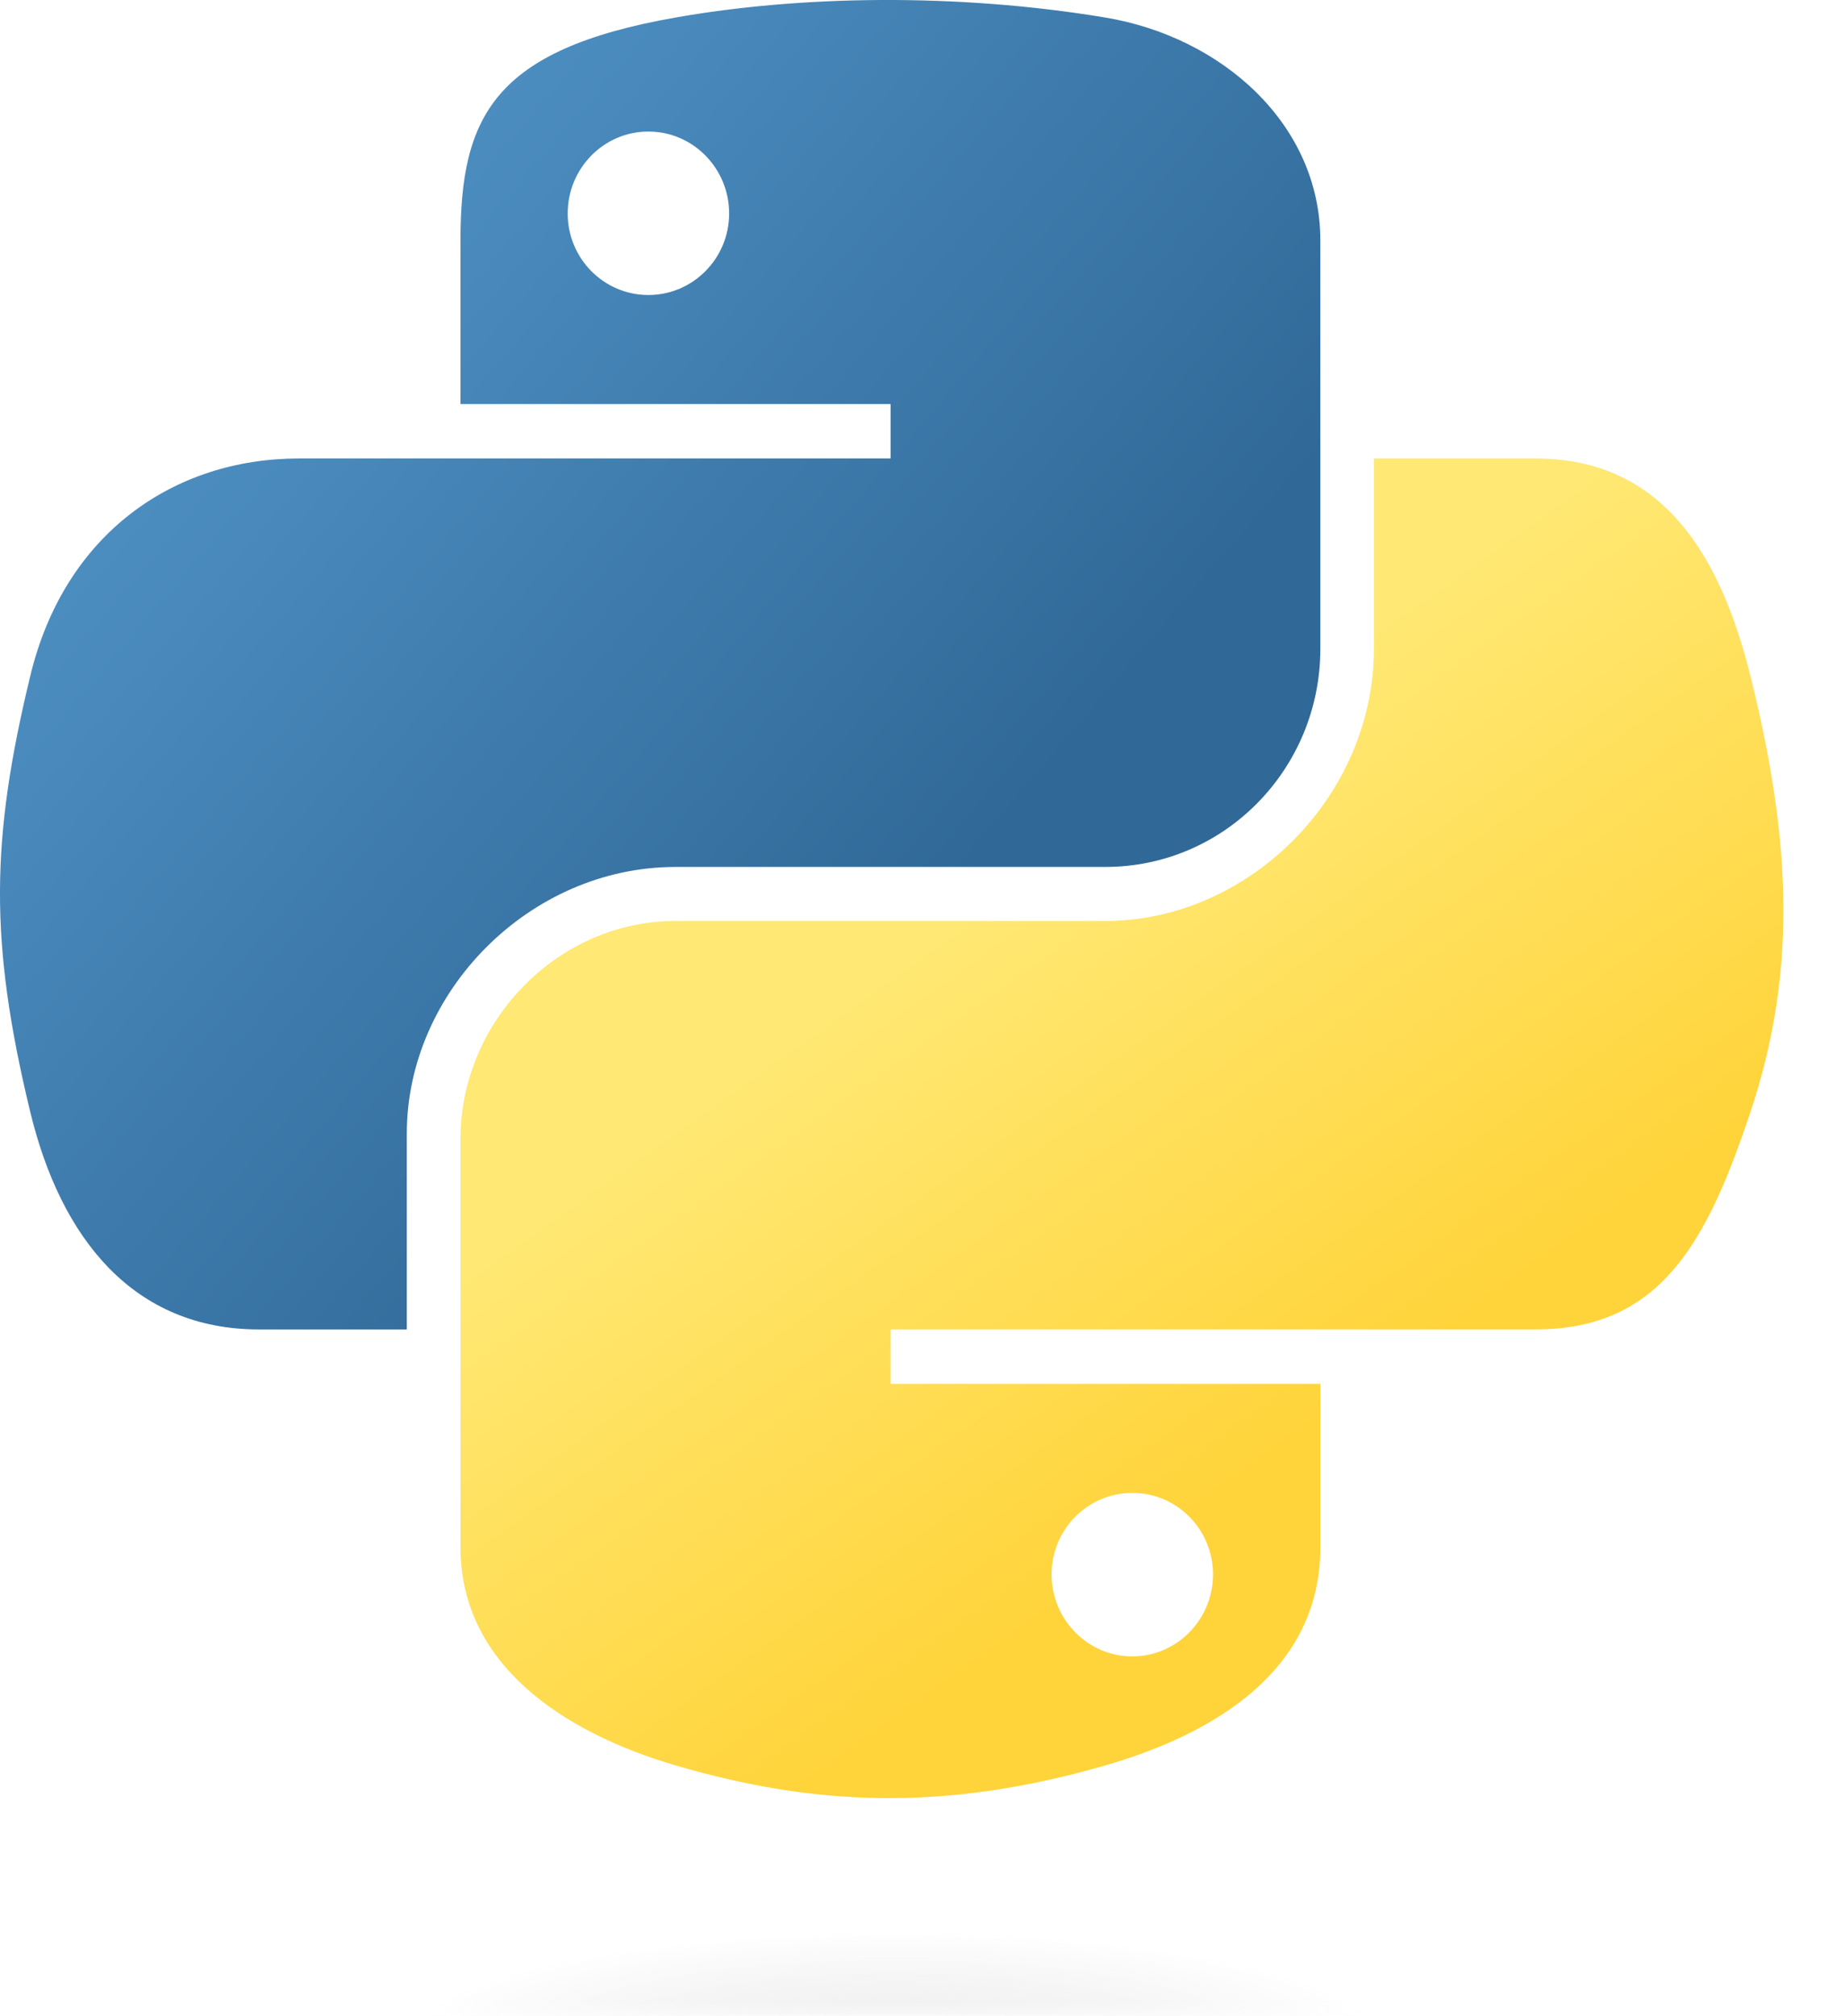 <?xml version="1.0" encoding="UTF-8"?>
<svg xmlns="http://www.w3.org/2000/svg" xmlns:xlink="http://www.w3.org/1999/xlink" width="65px" height="71px" viewBox="0 0 65 71" version="1.1">
<defs>
<linearGradient id="linear0" gradientUnits="userSpaceOnUse" x1="26.649" y1="20.604" x2="135.665" y2="114.398" gradientTransform="matrix(0.318,0,0,0.32,-8.473,-6.594)">
<stop offset="0" style="stop-color:rgb(35.294%,62.353%,83.137%);stop-opacity:1;"/>
<stop offset="1" style="stop-color:rgb(18.824%,41.176%,59.608%);stop-opacity:1;"/>
</linearGradient>
<linearGradient id="linear1" gradientUnits="userSpaceOnUse" x1="150.961" y1="192.352" x2="112.031" y2="137.273" gradientTransform="matrix(0.318,0,0,0.32,-8.473,-6.594)">
<stop offset="0" style="stop-color:rgb(100%,83.137%,23.137%);stop-opacity:1;"/>
<stop offset="1" style="stop-color:rgb(100%,90.98%,45.098%);stop-opacity:1;"/>
</linearGradient>
<filter id="alpha" filterUnits="objectBoundingBox" x="0%" y="0%" width="100%" height="100%">
  <feColorMatrix type="matrix" in="SourceGraphic" values="0 0 0 0 1 0 0 0 0 1 0 0 0 0 1 0 0 0 1 0"/>
</filter>
<mask id="mask0">
  <g filter="url(#alpha)">
<rect x="0" y="0" width="65" height="71" style="fill:rgb(0%,0%,0%);fill-opacity:0.443;stroke:none;"/>
  </g>
</mask>
<radialGradient id="radial0" gradientUnits="userSpaceOnUse" cx="61.519" cy="132.286" fx="61.519" fy="132.286" r="29.037" gradientTransform="matrix(0,-0.135,0.596,0,-47.309,80.276)">
<stop offset="0" style="stop-color:rgb(72.157%,72.157%,72.157%);stop-opacity:0.498;"/>
<stop offset="1" style="stop-color:rgb(49.804%,49.804%,49.804%);stop-opacity:0;"/>
</radialGradient>
<clipPath id="clip1">
  <rect x="0" y="0" width="65" height="71"/>
</clipPath>
<g id="surface5" clip-path="url(#clip1)">
<path style=" stroke:none;fill-rule:nonzero;fill:url(#radial0);" d="M 51.855 71.957 C 51.855 69.789 42.766 68.031 31.547 68.031 C 20.332 68.031 11.238 69.789 11.238 71.957 C 11.238 74.125 20.332 75.883 31.547 75.883 C 42.766 75.883 51.855 74.125 51.855 71.957 Z M 51.855 71.957 "/>
</g>
</defs>
<g id="surface1">
<path style=" stroke:none;fill-rule:nonzero;fill:url(#linear0);" d="M 31.043 0 C 28.449 0.012 25.977 0.234 23.801 0.617 C 17.387 1.746 16.223 4.109 16.223 8.469 L 16.223 14.23 L 31.375 14.23 L 31.375 16.148 L 10.535 16.148 C 6.129 16.148 2.273 18.789 1.066 23.809 C -0.324 29.562 -0.387 33.152 1.066 39.164 C 2.145 43.637 4.715 46.824 9.121 46.824 L 14.332 46.824 L 14.332 39.922 C 14.332 34.934 18.66 30.535 23.801 30.535 L 38.938 30.535 C 43.148 30.535 46.516 27.074 46.516 22.855 L 46.516 8.469 C 46.516 4.375 43.051 1.301 38.938 0.617 C 36.332 0.184 33.633 -0.012 31.043 0 Z M 22.844 4.633 C 24.41 4.633 25.688 5.926 25.688 7.52 C 25.688 9.105 24.41 10.391 22.844 10.391 C 21.273 10.391 20 9.105 20 7.52 C 20 5.926 21.273 4.633 22.844 4.633 Z M 22.844 4.633 "/>
<path style=" stroke:none;fill-rule:nonzero;fill:url(#linear1);" d="M 48.402 16.148 L 48.402 22.855 C 48.402 28.059 43.98 32.438 38.938 32.438 L 23.801 32.438 C 19.652 32.438 16.223 35.973 16.223 40.113 L 16.223 54.5 C 16.223 58.594 19.793 61.004 23.801 62.18 C 28.598 63.586 33.195 63.84 38.938 62.18 C 42.75 61.078 46.516 58.859 46.516 54.5 L 46.516 48.742 L 31.375 48.742 L 31.375 46.824 L 54.09 46.824 C 58.496 46.824 60.137 43.762 61.668 39.164 C 63.25 34.43 63.184 29.879 61.668 23.809 C 60.582 19.438 58.5 16.148 54.09 16.148 Z M 39.891 52.582 C 41.461 52.582 42.734 53.863 42.734 55.453 C 42.734 57.043 41.461 58.34 39.891 58.34 C 38.324 58.34 37.047 57.043 37.047 55.453 C 37.047 53.863 38.324 52.582 39.891 52.582 Z M 39.891 52.582 "/>
<use xlink:href="#surface5" mask="url(#mask0)"/>
</g>
</svg>
